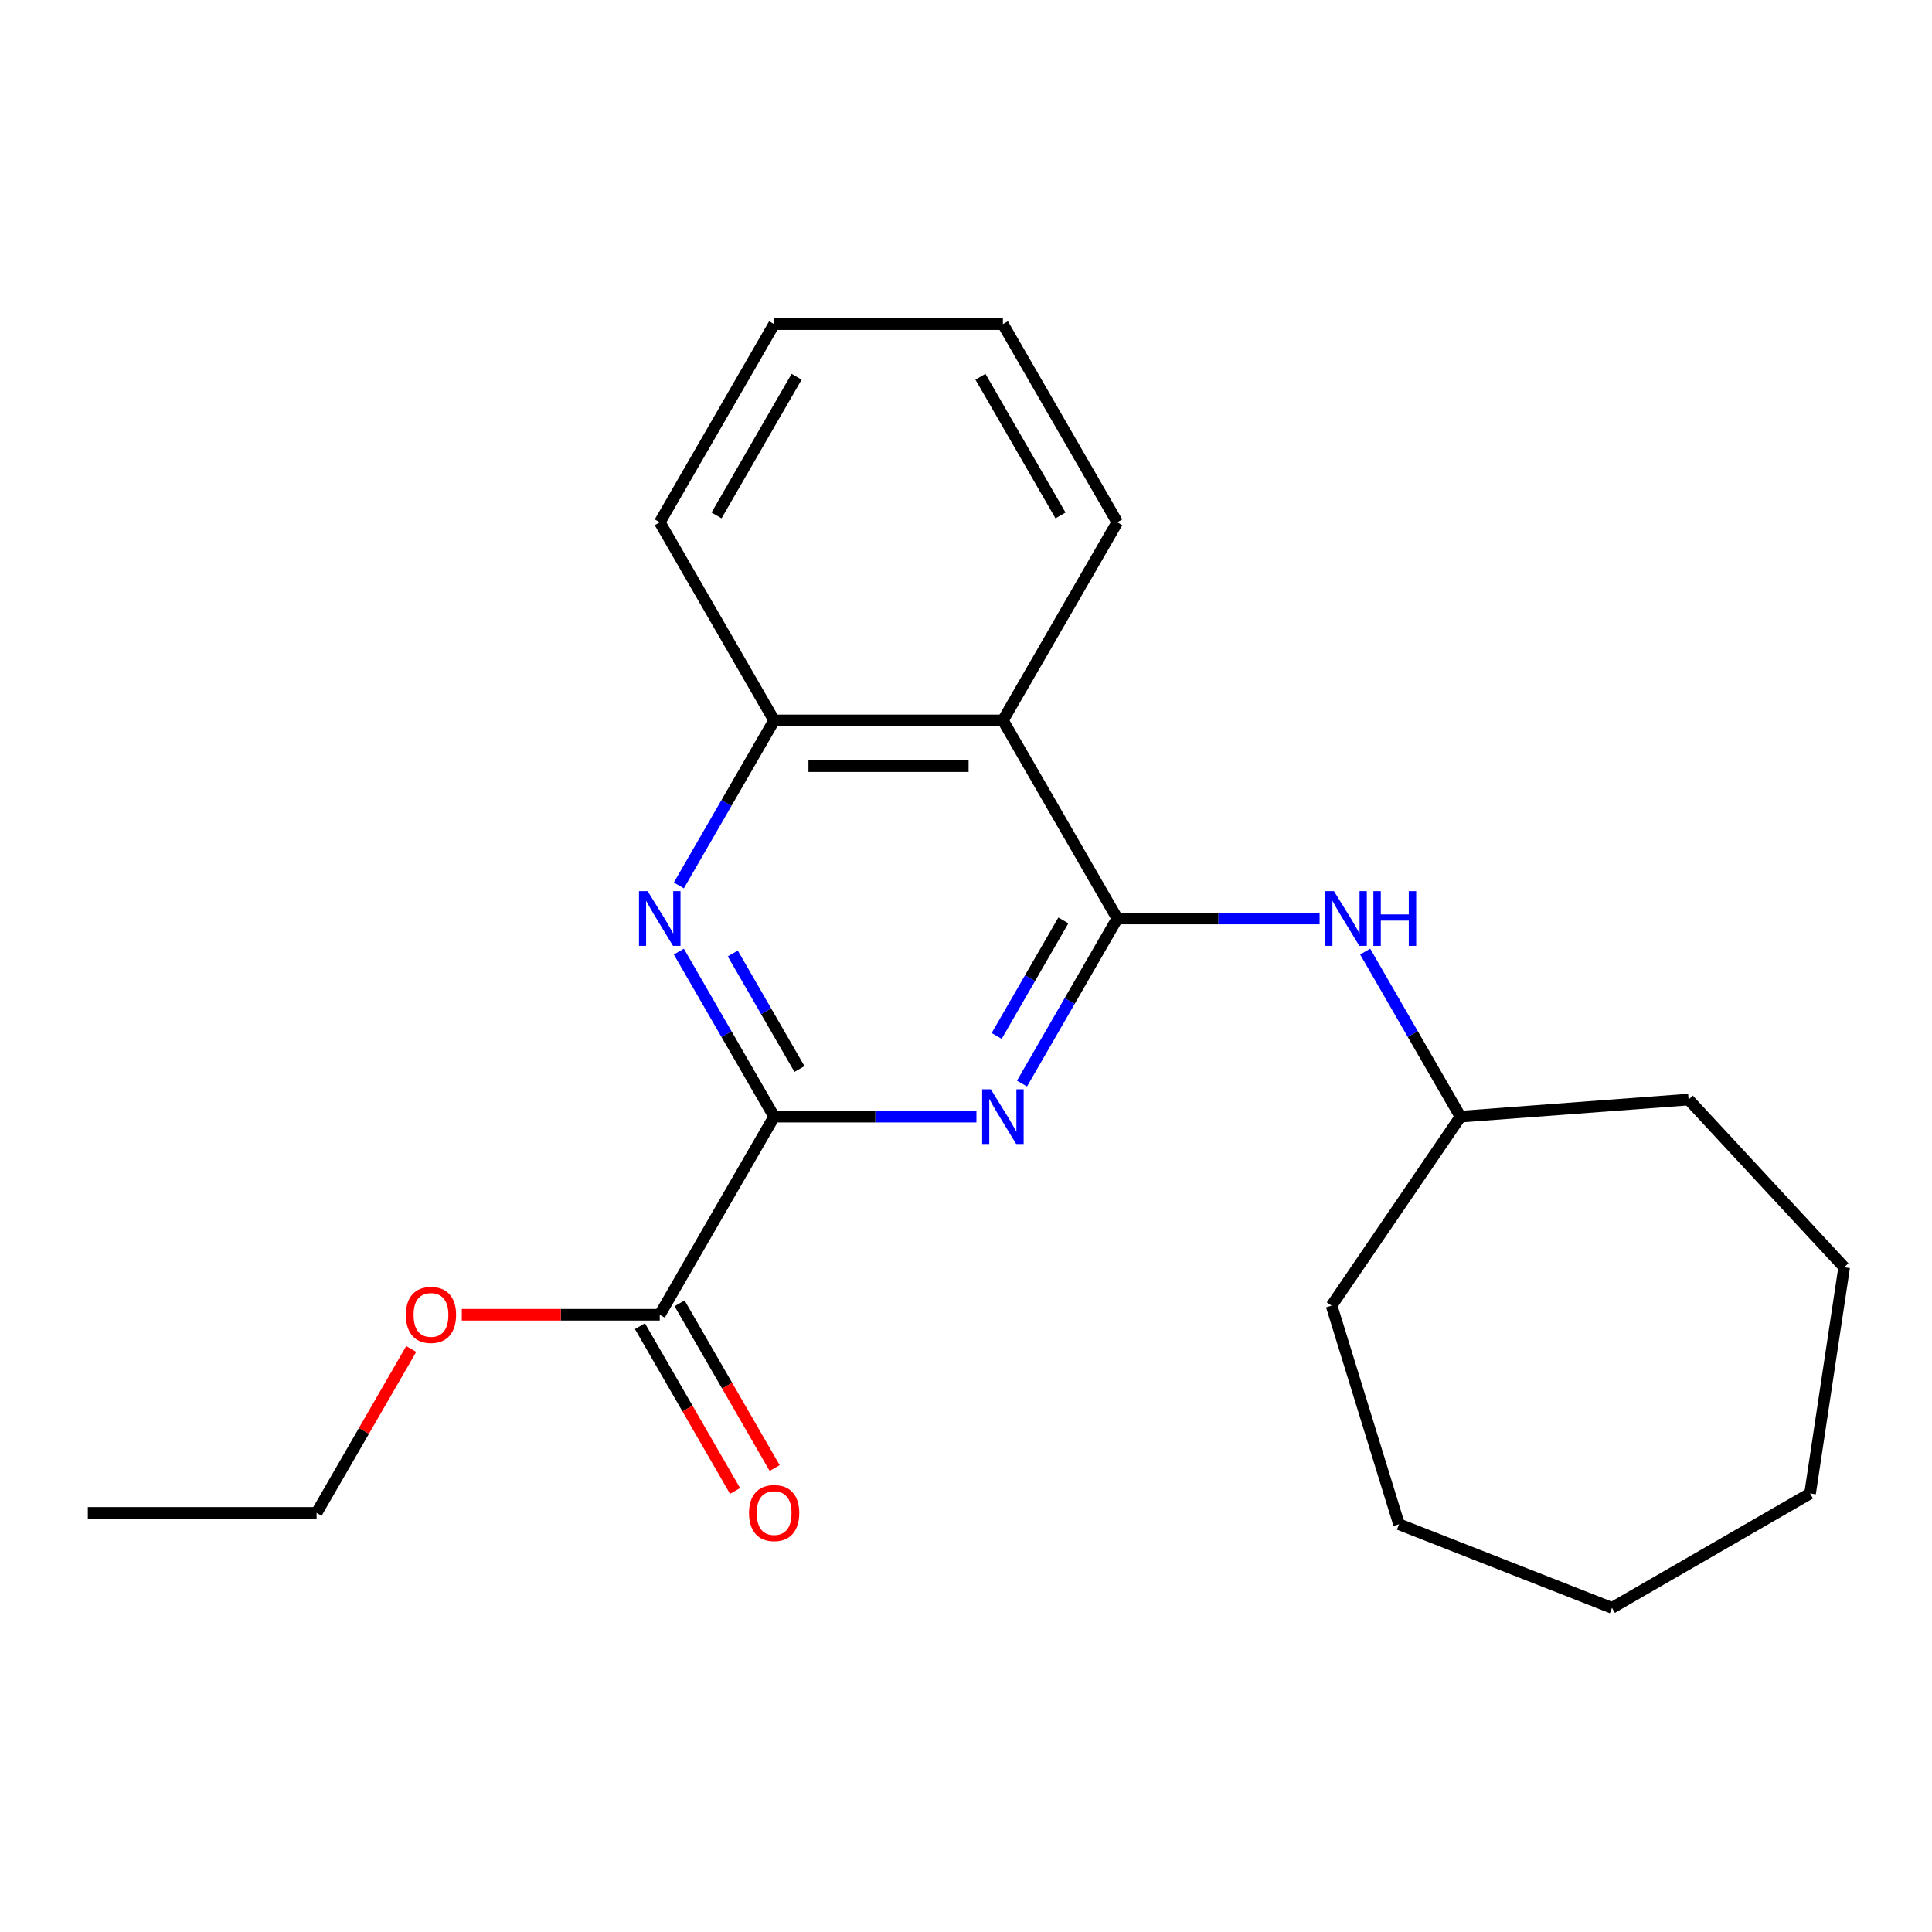 <?xml version='1.0' encoding='iso-8859-1'?>
<svg version='1.1' baseProfile='full'
              xmlns='http://www.w3.org/2000/svg'
                      xmlns:rdkit='http://www.rdkit.org/xml'
                      xmlns:xlink='http://www.w3.org/1999/xlink'
                  xml:space='preserve'
width='1000px' height='1000px' viewBox='0 0 1000 1000'>
<!-- END OF HEADER -->
<rect style='opacity:1.0;fill:#FFFFFF;stroke:none' width='1000' height='1000' x='0' y='0'> </rect>
<path class='bond-0' d='M 578.307,475.424 L 553.646,518.137' style='fill:none;fill-rule:evenodd;stroke:#000000;stroke-width:6px;stroke-linecap:butt;stroke-linejoin:miter;stroke-opacity:1' />
<path class='bond-0' d='M 553.646,518.137 L 528.986,560.851' style='fill:none;fill-rule:evenodd;stroke:#0000FF;stroke-width:6px;stroke-linecap:butt;stroke-linejoin:miter;stroke-opacity:1' />
<path class='bond-0' d='M 550.399,476.396 L 533.137,506.296' style='fill:none;fill-rule:evenodd;stroke:#000000;stroke-width:6px;stroke-linecap:butt;stroke-linejoin:miter;stroke-opacity:1' />
<path class='bond-0' d='M 533.137,506.296 L 515.874,536.196' style='fill:none;fill-rule:evenodd;stroke:#0000FF;stroke-width:6px;stroke-linecap:butt;stroke-linejoin:miter;stroke-opacity:1' />
<path class='bond-3' d='M 578.307,475.424 L 519.101,372.876' style='fill:none;fill-rule:evenodd;stroke:#000000;stroke-width:6px;stroke-linecap:butt;stroke-linejoin:miter;stroke-opacity:1' />
<path class='bond-6' d='M 578.307,475.424 L 630.663,475.424' style='fill:none;fill-rule:evenodd;stroke:#000000;stroke-width:6px;stroke-linecap:butt;stroke-linejoin:miter;stroke-opacity:1' />
<path class='bond-6' d='M 630.663,475.424 L 683.018,475.424' style='fill:none;fill-rule:evenodd;stroke:#0000FF;stroke-width:6px;stroke-linecap:butt;stroke-linejoin:miter;stroke-opacity:1' />
<path class='bond-1' d='M 505.401,577.971 L 453.045,577.971' style='fill:none;fill-rule:evenodd;stroke:#0000FF;stroke-width:6px;stroke-linecap:butt;stroke-linejoin:miter;stroke-opacity:1' />
<path class='bond-1' d='M 453.045,577.971 L 400.69,577.971' style='fill:none;fill-rule:evenodd;stroke:#000000;stroke-width:6px;stroke-linecap:butt;stroke-linejoin:miter;stroke-opacity:1' />
<path class='bond-5' d='M 400.69,577.971 L 341.484,680.519' style='fill:none;fill-rule:evenodd;stroke:#000000;stroke-width:6px;stroke-linecap:butt;stroke-linejoin:miter;stroke-opacity:1' />
<path class='bond-22' d='M 400.69,577.971 L 376.029,535.257' style='fill:none;fill-rule:evenodd;stroke:#000000;stroke-width:6px;stroke-linecap:butt;stroke-linejoin:miter;stroke-opacity:1' />
<path class='bond-22' d='M 376.029,535.257 L 351.368,492.544' style='fill:none;fill-rule:evenodd;stroke:#0000FF;stroke-width:6px;stroke-linecap:butt;stroke-linejoin:miter;stroke-opacity:1' />
<path class='bond-22' d='M 413.801,553.316 L 396.538,523.416' style='fill:none;fill-rule:evenodd;stroke:#000000;stroke-width:6px;stroke-linecap:butt;stroke-linejoin:miter;stroke-opacity:1' />
<path class='bond-22' d='M 396.538,523.416 L 379.276,493.517' style='fill:none;fill-rule:evenodd;stroke:#0000FF;stroke-width:6px;stroke-linecap:butt;stroke-linejoin:miter;stroke-opacity:1' />
<path class='bond-2' d='M 351.368,458.303 L 376.029,415.59' style='fill:none;fill-rule:evenodd;stroke:#0000FF;stroke-width:6px;stroke-linecap:butt;stroke-linejoin:miter;stroke-opacity:1' />
<path class='bond-2' d='M 376.029,415.59 L 400.69,372.876' style='fill:none;fill-rule:evenodd;stroke:#000000;stroke-width:6px;stroke-linecap:butt;stroke-linejoin:miter;stroke-opacity:1' />
<path class='bond-4' d='M 519.101,372.876 L 400.69,372.876' style='fill:none;fill-rule:evenodd;stroke:#000000;stroke-width:6px;stroke-linecap:butt;stroke-linejoin:miter;stroke-opacity:1' />
<path class='bond-4' d='M 501.339,396.558 L 418.451,396.558' style='fill:none;fill-rule:evenodd;stroke:#000000;stroke-width:6px;stroke-linecap:butt;stroke-linejoin:miter;stroke-opacity:1' />
<path class='bond-10' d='M 519.101,372.876 L 578.307,270.329' style='fill:none;fill-rule:evenodd;stroke:#000000;stroke-width:6px;stroke-linecap:butt;stroke-linejoin:miter;stroke-opacity:1' />
<path class='bond-11' d='M 400.69,372.876 L 341.484,270.329' style='fill:none;fill-rule:evenodd;stroke:#000000;stroke-width:6px;stroke-linecap:butt;stroke-linejoin:miter;stroke-opacity:1' />
<path class='bond-7' d='M 331.229,686.439 L 355.843,729.073' style='fill:none;fill-rule:evenodd;stroke:#000000;stroke-width:6px;stroke-linecap:butt;stroke-linejoin:miter;stroke-opacity:1' />
<path class='bond-7' d='M 355.843,729.073 L 380.458,771.706' style='fill:none;fill-rule:evenodd;stroke:#FF0000;stroke-width:6px;stroke-linecap:butt;stroke-linejoin:miter;stroke-opacity:1' />
<path class='bond-7' d='M 351.738,674.598 L 376.353,717.232' style='fill:none;fill-rule:evenodd;stroke:#000000;stroke-width:6px;stroke-linecap:butt;stroke-linejoin:miter;stroke-opacity:1' />
<path class='bond-7' d='M 376.353,717.232 L 400.967,759.865' style='fill:none;fill-rule:evenodd;stroke:#FF0000;stroke-width:6px;stroke-linecap:butt;stroke-linejoin:miter;stroke-opacity:1' />
<path class='bond-8' d='M 341.484,680.519 L 290.258,680.519' style='fill:none;fill-rule:evenodd;stroke:#000000;stroke-width:6px;stroke-linecap:butt;stroke-linejoin:miter;stroke-opacity:1' />
<path class='bond-8' d='M 290.258,680.519 L 239.032,680.519' style='fill:none;fill-rule:evenodd;stroke:#FF0000;stroke-width:6px;stroke-linecap:butt;stroke-linejoin:miter;stroke-opacity:1' />
<path class='bond-9' d='M 706.603,492.544 L 731.264,535.257' style='fill:none;fill-rule:evenodd;stroke:#0000FF;stroke-width:6px;stroke-linecap:butt;stroke-linejoin:miter;stroke-opacity:1' />
<path class='bond-9' d='M 731.264,535.257 L 755.925,577.971' style='fill:none;fill-rule:evenodd;stroke:#000000;stroke-width:6px;stroke-linecap:butt;stroke-linejoin:miter;stroke-opacity:1' />
<path class='bond-12' d='M 212.841,698.239 L 188.354,740.652' style='fill:none;fill-rule:evenodd;stroke:#FF0000;stroke-width:6px;stroke-linecap:butt;stroke-linejoin:miter;stroke-opacity:1' />
<path class='bond-12' d='M 188.354,740.652 L 163.866,783.066' style='fill:none;fill-rule:evenodd;stroke:#000000;stroke-width:6px;stroke-linecap:butt;stroke-linejoin:miter;stroke-opacity:1' />
<path class='bond-13' d='M 755.925,577.971 L 874.005,569.122' style='fill:none;fill-rule:evenodd;stroke:#000000;stroke-width:6px;stroke-linecap:butt;stroke-linejoin:miter;stroke-opacity:1' />
<path class='bond-14' d='M 755.925,577.971 L 689.221,675.807' style='fill:none;fill-rule:evenodd;stroke:#000000;stroke-width:6px;stroke-linecap:butt;stroke-linejoin:miter;stroke-opacity:1' />
<path class='bond-15' d='M 578.307,270.329 L 519.101,167.781' style='fill:none;fill-rule:evenodd;stroke:#000000;stroke-width:6px;stroke-linecap:butt;stroke-linejoin:miter;stroke-opacity:1' />
<path class='bond-15' d='M 548.917,266.788 L 507.473,195.004' style='fill:none;fill-rule:evenodd;stroke:#000000;stroke-width:6px;stroke-linecap:butt;stroke-linejoin:miter;stroke-opacity:1' />
<path class='bond-23' d='M 341.484,270.329 L 400.69,167.781' style='fill:none;fill-rule:evenodd;stroke:#000000;stroke-width:6px;stroke-linecap:butt;stroke-linejoin:miter;stroke-opacity:1' />
<path class='bond-23' d='M 370.874,266.788 L 412.318,195.004' style='fill:none;fill-rule:evenodd;stroke:#000000;stroke-width:6px;stroke-linecap:butt;stroke-linejoin:miter;stroke-opacity:1' />
<path class='bond-16' d='M 163.866,783.066 L 45.455,783.066' style='fill:none;fill-rule:evenodd;stroke:#000000;stroke-width:6px;stroke-linecap:butt;stroke-linejoin:miter;stroke-opacity:1' />
<path class='bond-18' d='M 874.005,569.122 L 954.545,655.924' style='fill:none;fill-rule:evenodd;stroke:#000000;stroke-width:6px;stroke-linecap:butt;stroke-linejoin:miter;stroke-opacity:1' />
<path class='bond-19' d='M 689.221,675.807 L 724.123,788.958' style='fill:none;fill-rule:evenodd;stroke:#000000;stroke-width:6px;stroke-linecap:butt;stroke-linejoin:miter;stroke-opacity:1' />
<path class='bond-17' d='M 519.101,167.781 L 400.69,167.781' style='fill:none;fill-rule:evenodd;stroke:#000000;stroke-width:6px;stroke-linecap:butt;stroke-linejoin:miter;stroke-opacity:1' />
<path class='bond-20' d='M 954.545,655.924 L 936.897,773.013' style='fill:none;fill-rule:evenodd;stroke:#000000;stroke-width:6px;stroke-linecap:butt;stroke-linejoin:miter;stroke-opacity:1' />
<path class='bond-21' d='M 724.123,788.958 L 834.35,832.219' style='fill:none;fill-rule:evenodd;stroke:#000000;stroke-width:6px;stroke-linecap:butt;stroke-linejoin:miter;stroke-opacity:1' />
<path class='bond-24' d='M 936.897,773.013 L 834.35,832.219' style='fill:none;fill-rule:evenodd;stroke:#000000;stroke-width:6px;stroke-linecap:butt;stroke-linejoin:miter;stroke-opacity:1' />
<path  class='atom-1' d='M 512.841 563.811
L 522.121 578.811
Q 523.041 580.291, 524.521 582.971
Q 526.001 585.651, 526.081 585.811
L 526.081 563.811
L 529.841 563.811
L 529.841 592.131
L 525.961 592.131
L 516.001 575.731
Q 514.841 573.811, 513.601 571.611
Q 512.401 569.411, 512.041 568.731
L 512.041 592.131
L 508.361 592.131
L 508.361 563.811
L 512.841 563.811
' fill='#0000FF'/>
<path  class='atom-3' d='M 335.224 461.264
L 344.504 476.264
Q 345.424 477.744, 346.904 480.424
Q 348.384 483.104, 348.464 483.264
L 348.464 461.264
L 352.224 461.264
L 352.224 489.584
L 348.344 489.584
L 338.384 473.184
Q 337.224 471.264, 335.984 469.064
Q 334.784 466.864, 334.424 466.184
L 334.424 489.584
L 330.744 489.584
L 330.744 461.264
L 335.224 461.264
' fill='#0000FF'/>
<path  class='atom-7' d='M 690.459 461.264
L 699.739 476.264
Q 700.659 477.744, 702.139 480.424
Q 703.619 483.104, 703.699 483.264
L 703.699 461.264
L 707.459 461.264
L 707.459 489.584
L 703.579 489.584
L 693.619 473.184
Q 692.459 471.264, 691.219 469.064
Q 690.019 466.864, 689.659 466.184
L 689.659 489.584
L 685.979 489.584
L 685.979 461.264
L 690.459 461.264
' fill='#0000FF'/>
<path  class='atom-7' d='M 710.859 461.264
L 714.699 461.264
L 714.699 473.304
L 729.179 473.304
L 729.179 461.264
L 733.019 461.264
L 733.019 489.584
L 729.179 489.584
L 729.179 476.504
L 714.699 476.504
L 714.699 489.584
L 710.859 489.584
L 710.859 461.264
' fill='#0000FF'/>
<path  class='atom-8' d='M 387.69 783.146
Q 387.69 776.346, 391.05 772.546
Q 394.41 768.746, 400.69 768.746
Q 406.97 768.746, 410.33 772.546
Q 413.69 776.346, 413.69 783.146
Q 413.69 790.026, 410.29 793.946
Q 406.89 797.826, 400.69 797.826
Q 394.45 797.826, 391.05 793.946
Q 387.69 790.066, 387.69 783.146
M 400.69 794.626
Q 405.01 794.626, 407.33 791.746
Q 409.69 788.826, 409.69 783.146
Q 409.69 777.586, 407.33 774.786
Q 405.01 771.946, 400.69 771.946
Q 396.37 771.946, 394.01 774.746
Q 391.69 777.546, 391.69 783.146
Q 391.69 788.866, 394.01 791.746
Q 396.37 794.626, 400.69 794.626
' fill='#FF0000'/>
<path  class='atom-9' d='M 210.072 680.599
Q 210.072 673.799, 213.432 669.999
Q 216.792 666.199, 223.072 666.199
Q 229.352 666.199, 232.712 669.999
Q 236.072 673.799, 236.072 680.599
Q 236.072 687.479, 232.672 691.399
Q 229.272 695.279, 223.072 695.279
Q 216.832 695.279, 213.432 691.399
Q 210.072 687.519, 210.072 680.599
M 223.072 692.079
Q 227.392 692.079, 229.712 689.199
Q 232.072 686.279, 232.072 680.599
Q 232.072 675.039, 229.712 672.239
Q 227.392 669.399, 223.072 669.399
Q 218.752 669.399, 216.392 672.199
Q 214.072 674.999, 214.072 680.599
Q 214.072 686.319, 216.392 689.199
Q 218.752 692.079, 223.072 692.079
' fill='#FF0000'/>
</svg>
